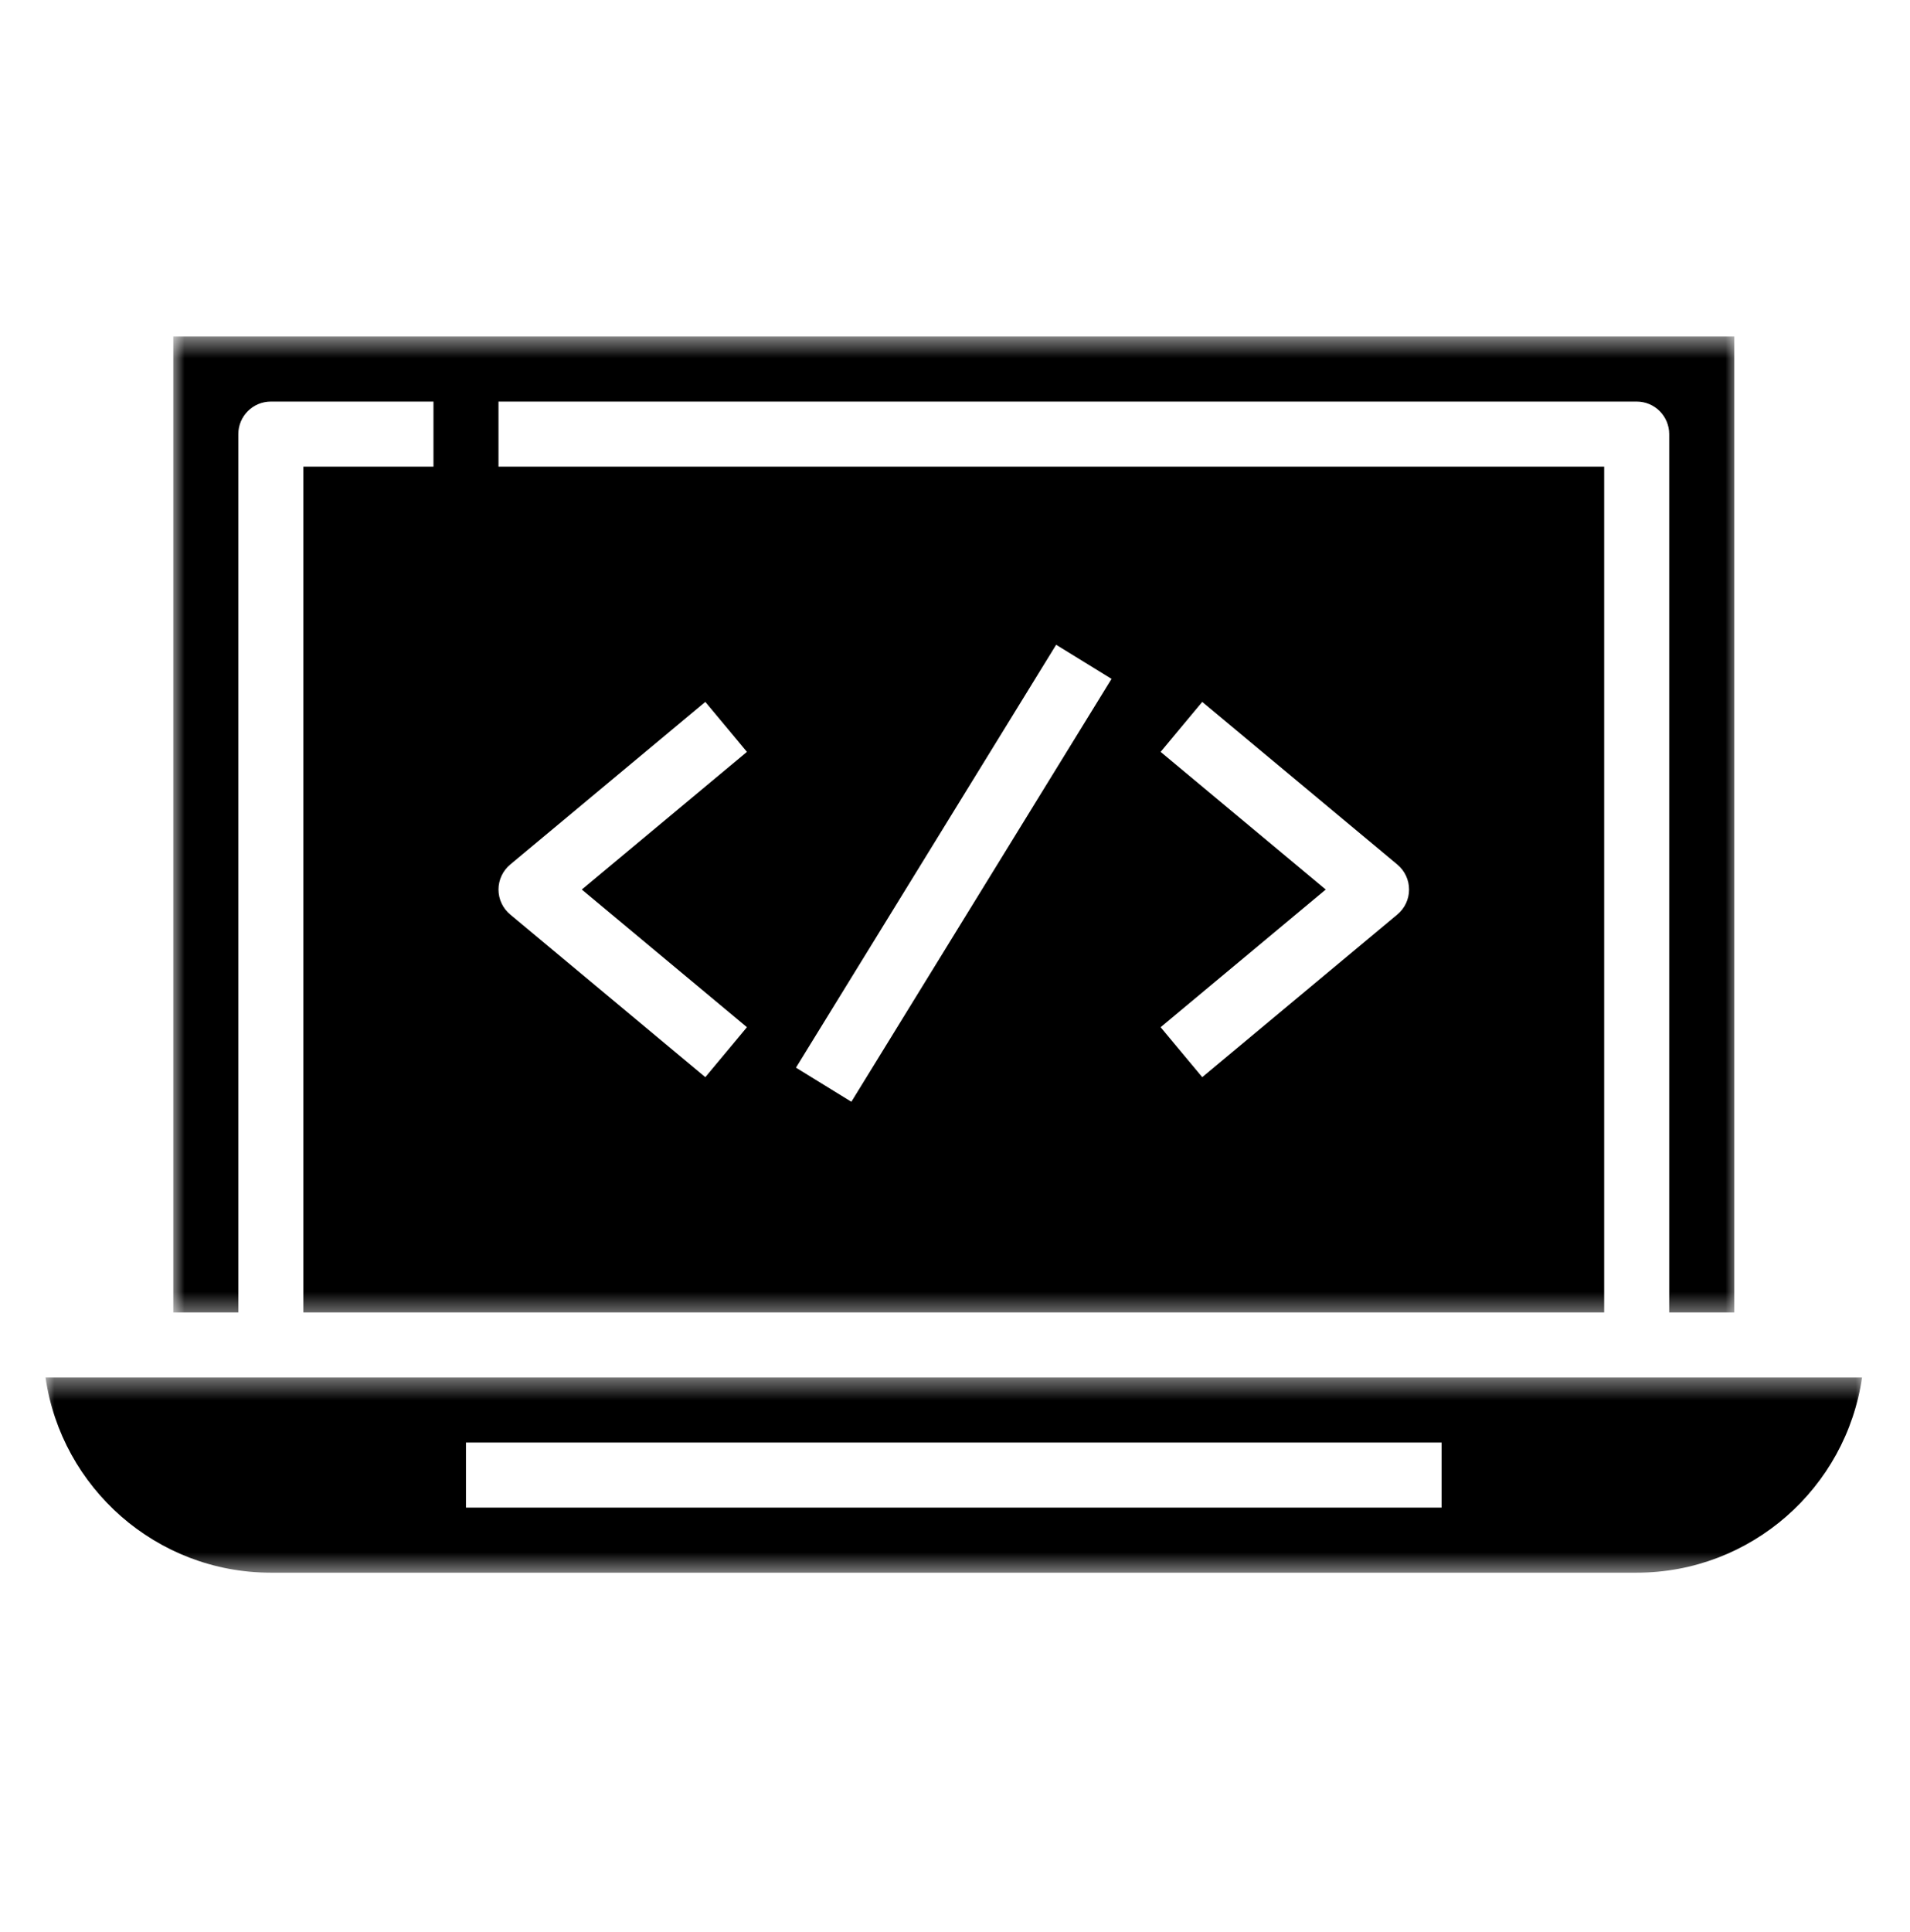 <svg width="88" height="89" viewBox="0 0 88 89" fill="none" xmlns="http://www.w3.org/2000/svg">
<mask id="mask0_1020_16051" style="mask-type:luminance" maskUnits="userSpaceOnUse" x="2" y="63" width="85" height="10">
<path d="M2 63.422H86.04V72.499H2V63.422Z" fill="white"/>
</mask>
<g mask="url(#mask0_1020_16051)">
<path d="M12.479 72.436H75.408C80.683 72.436 85.06 68.522 85.789 63.445H2.098C2.827 68.522 7.203 72.436 12.479 72.436ZM21.469 66.442H66.418V69.439H21.469V66.442Z" fill="black"/>
</g>
<mask id="mask1_1020_16051" style="mask-type:luminance" maskUnits="userSpaceOnUse" x="7" y="15" width="74" height="46">
<path d="M7.965 15.5H80.073V60.569H7.965V15.5Z" fill="white"/>
</mask>
<g mask="url(#mask1_1020_16051)">
<path d="M10.98 19.995C10.98 19.168 11.652 18.496 12.479 18.496H19.971V21.493H13.977V60.449H73.909V21.493H22.967V18.496H75.408C76.234 18.496 76.906 19.168 76.906 19.995V60.449H79.902V15.5H7.984V60.449H10.98V19.995ZM53.473 34.63L55.391 32.328L64.38 39.82C64.722 40.105 64.92 40.526 64.92 40.971C64.92 41.416 64.722 41.837 64.38 42.121L55.391 49.613L53.473 47.312L61.081 40.971L53.473 34.63ZM48.66 29.697L51.212 31.268L39.225 50.746L36.673 49.175L48.66 29.697ZM23.507 39.82L32.496 32.328L34.414 34.63L26.806 40.971L34.414 47.312L32.496 49.613L23.507 42.121C23.165 41.837 22.967 41.416 22.967 40.971C22.967 40.526 23.165 40.105 23.507 39.82Z" fill="black"/>
</g>
</svg>
